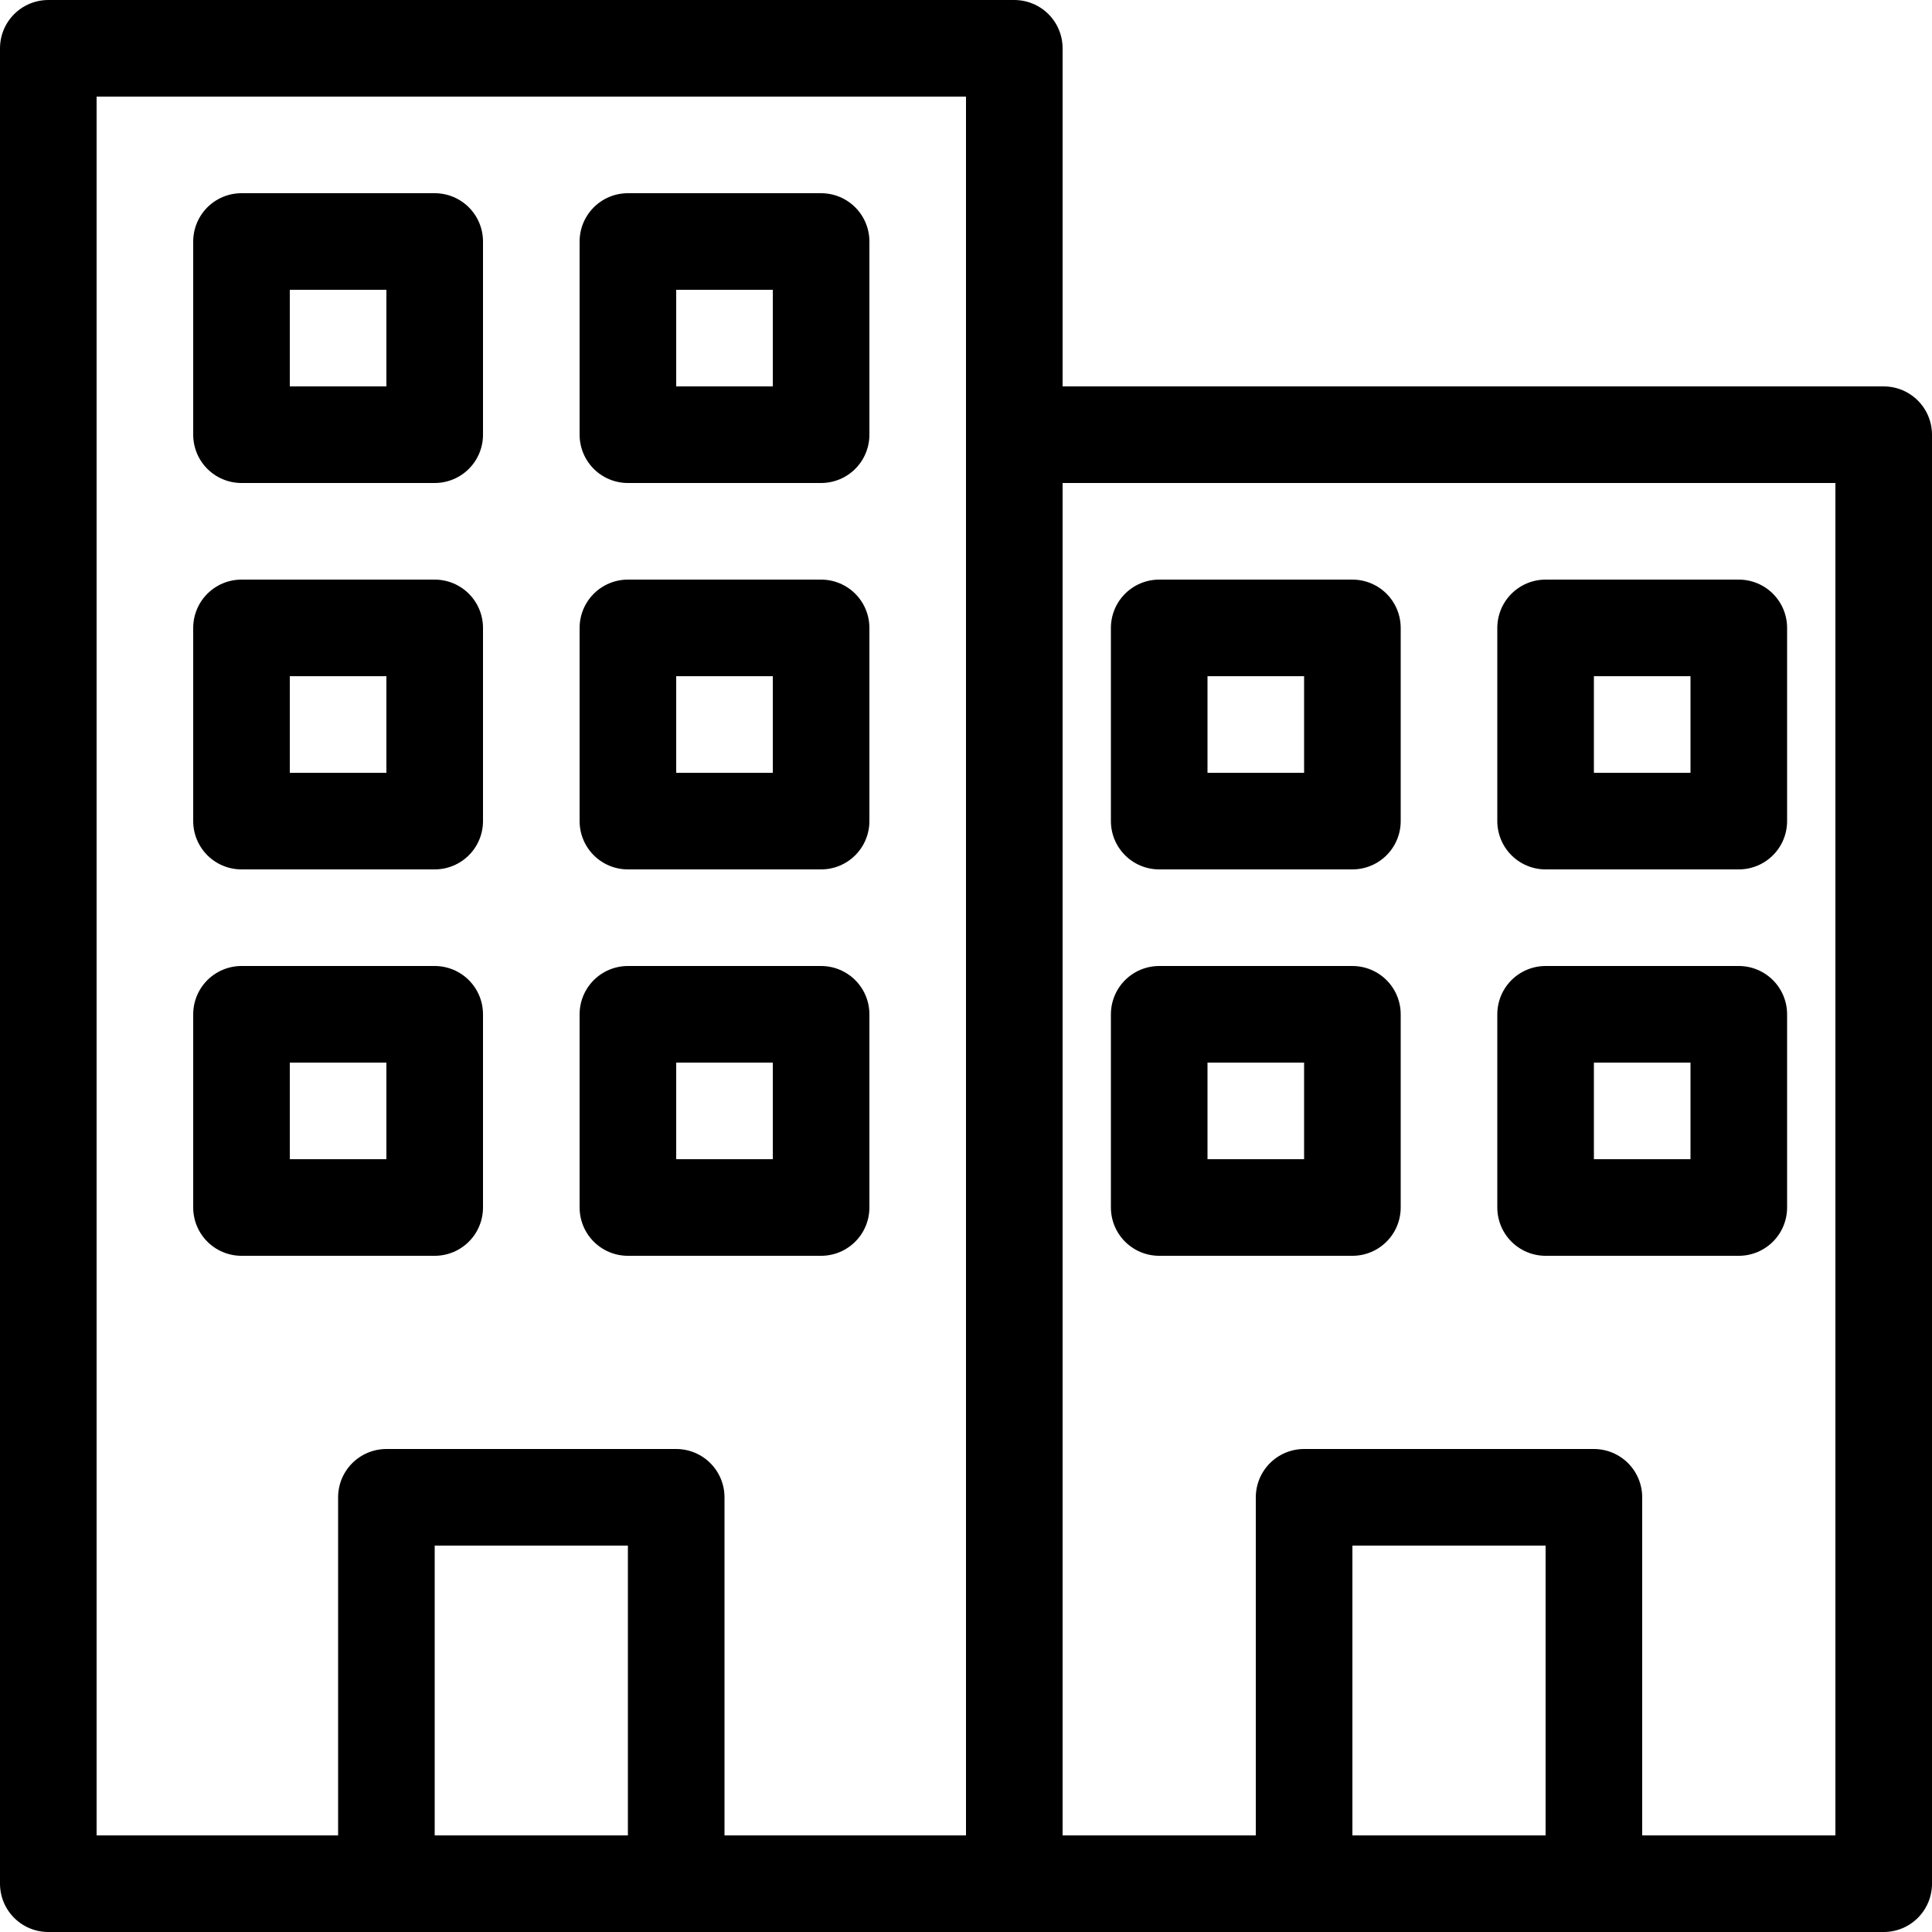 <svg width="40" height="40" viewBox="0 0 40 40" fill="none" xmlns="http://www.w3.org/2000/svg">
<rect x="1" y="1" width="20" height="38" stroke="black" stroke-width="2" stroke-linecap="round" stroke-linejoin="round"/>
<rect x="8" y="31" width="6" height="8" stroke="black" stroke-width="2" stroke-linecap="round" stroke-linejoin="round"/>
<rect x="5" y="5" width="4" height="4" stroke="black" stroke-width="2" stroke-linecap="round" stroke-linejoin="round"/>
<rect x="13" y="5" width="4" height="4" stroke="black" stroke-width="2" stroke-linecap="round" stroke-linejoin="round"/>
<rect x="5" y="13" width="4" height="4" stroke="black" stroke-width="2" stroke-linecap="round" stroke-linejoin="round"/>
<rect x="13" y="13" width="4" height="4" stroke="black" stroke-width="2" stroke-linecap="round" stroke-linejoin="round"/>
<rect x="5" y="21" width="4" height="4" stroke="black" stroke-width="2" stroke-linecap="round" stroke-linejoin="round"/>
<rect x="13" y="21" width="4" height="4" stroke="black" stroke-width="2" stroke-linecap="round" stroke-linejoin="round"/>
<rect x="24" y="13" width="4" height="4" stroke="black" stroke-width="2" stroke-linecap="round" stroke-linejoin="round"/>
<rect x="32" y="13" width="4" height="4" stroke="black" stroke-width="2" stroke-linecap="round" stroke-linejoin="round"/>
<rect x="24" y="21" width="4" height="4" stroke="black" stroke-width="2" stroke-linecap="round" stroke-linejoin="round"/>
<rect x="32" y="21" width="4" height="4" stroke="black" stroke-width="2" stroke-linecap="round" stroke-linejoin="round"/>
<rect x="27" y="31" width="6" height="8" stroke="black" stroke-width="2" stroke-linecap="round" stroke-linejoin="round"/>
<rect x="21" y="9" width="18" height="30" stroke="black" stroke-width="2" stroke-linecap="round" stroke-linejoin="round"/>
</svg>
